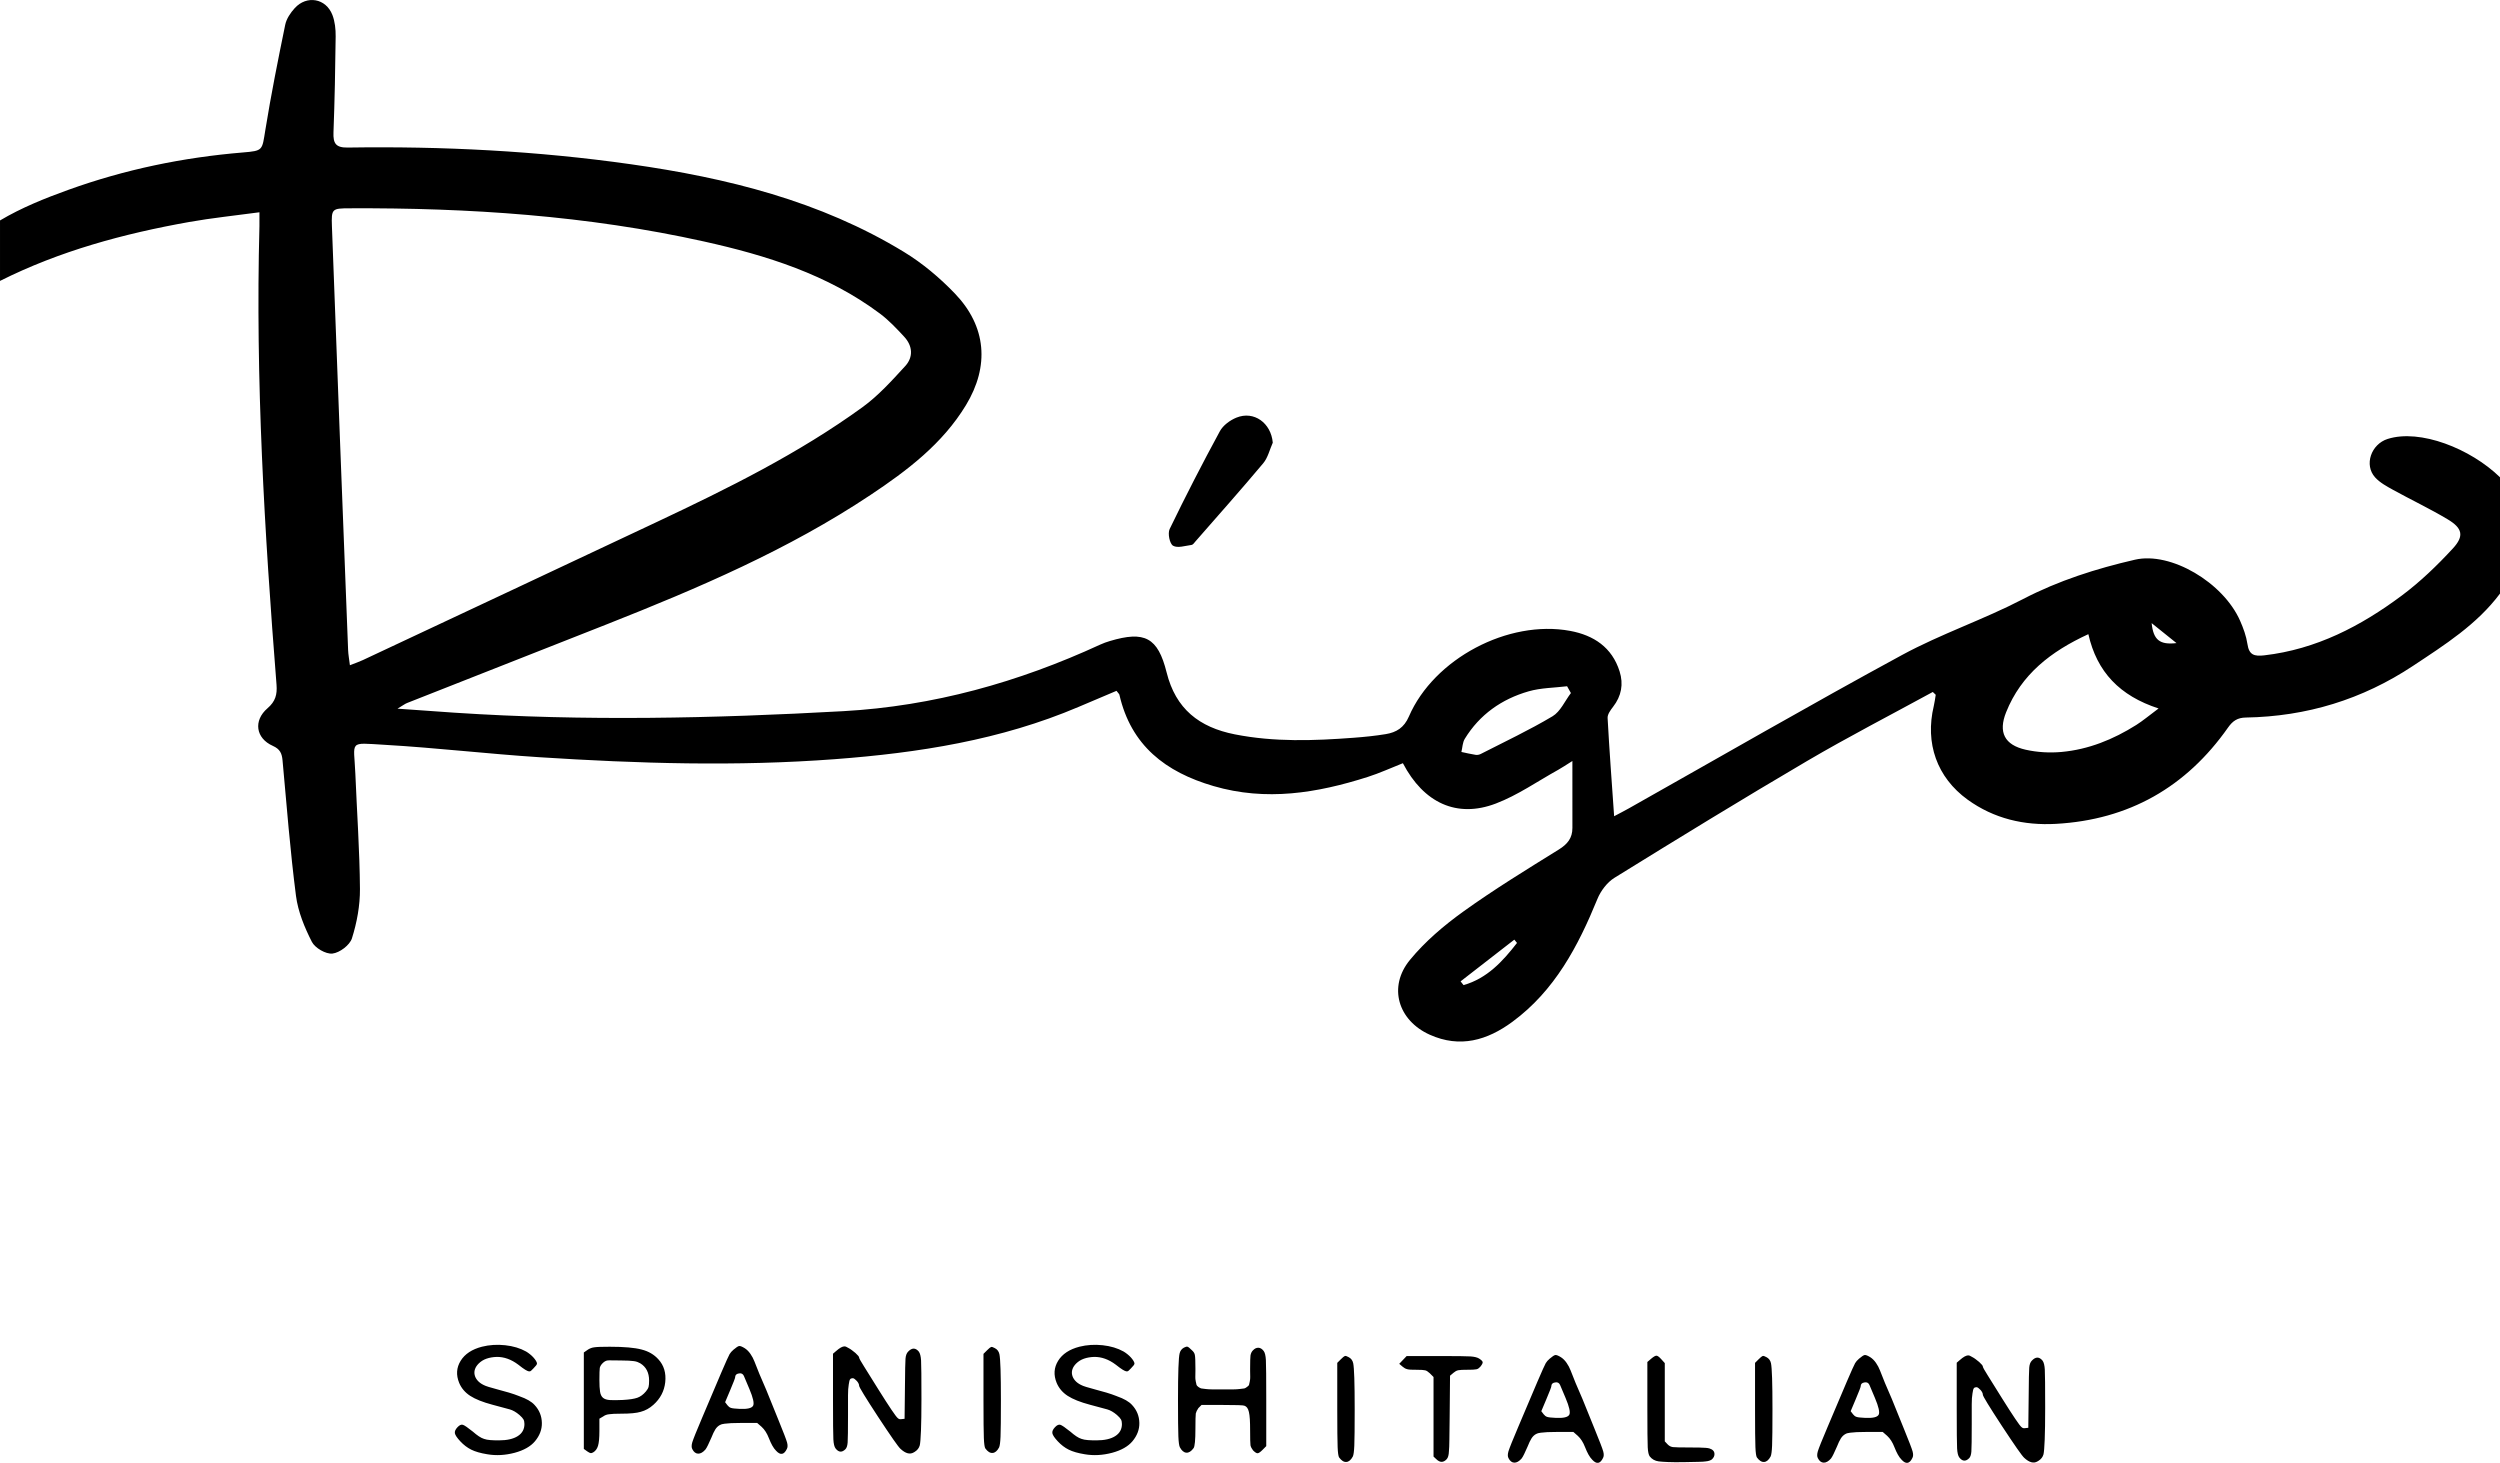 <?xml version="1.0" encoding="UTF-8"?>
<svg id="_レイヤー_1" xmlns="http://www.w3.org/2000/svg" width="621.017" height="363.393" version="1.1" viewBox="0 0 621.017 363.393">
  <!-- Generator: Adobe Illustrator 29.6.0, SVG Export Plug-In . SVG Version: 2.1.1 Build 207)  -->
  <path d="M129.031,346.83c-.86-.338-1.727-.638-2.602-.899s-1.789-.514-2.741-.76c-.921-.245-1.681-.46-2.28-.645s-1.037-.353-1.313-.507c-.615-.306-1.105-.675-1.474-1.106-.368-.429-.607-.89-.714-1.381-.108-.491-.077-.975.092-1.45.168-.477.468-.928.898-1.36.553-.552,1.205-.959,1.958-1.22.752-.26,1.589-.406,2.511-.437,1.843-.03,3.639.615,5.389,1.934.737.584,1.306.999,1.708,1.244.402.246.711.384.928.415s.396-.024.535-.162c.14-.138.334-.329.582-.576.59-.583.885-.982.885-1.198,0-.184-.086-.414-.256-.69s-.38-.553-.629-.829c-.248-.276-.535-.545-.861-.806-.326-.261-.644-.484-.955-.669-1.477-.828-3.213-1.35-5.209-1.566-1.996-.215-3.915-.092-5.758.368-2.487.645-4.254,1.813-5.297,3.502-1.044,1.689-1.167,3.516-.368,5.481.552,1.32,1.466,2.396,2.741,3.224,1.274.83,3.124,1.566,5.55,2.211l4.284,1.153c.767.215,1.566.676,2.395,1.381.522.46.859.837,1.014,1.129.153.292.23.667.23,1.129,0,1.29-.552,2.288-1.658,2.994-1.105.707-2.672,1.06-4.699,1.06-.799,0-1.505-.023-2.118-.069-.615-.047-1.136-.145-1.566-.299-.4-.123-.83-.338-1.29-.645-.461-.307-.952-.691-1.474-1.152-1.26-1.013-2.089-1.58-2.487-1.704-.4-.122-.845.077-1.336.599-.523.553-.737,1.06-.645,1.52.092.461.537,1.122,1.336,1.981.829.891,1.734,1.582,2.717,2.073.983.492,2.318.876,4.008,1.151,2.18.37,4.437.247,6.771-.368,2.278-.614,3.962-1.566,5.049-2.856,1.179-1.412,1.753-2.932,1.722-4.56-.032-1.72-.637-3.208-1.816-4.468-.745-.83-1.997-1.551-3.758-2.164v-.003ZM159.366,335.23c-1.716-.46-4.351-.689-7.905-.689-1.992,0-3.263.045-3.814.138-.552.062-1.073.245-1.562.551l-1.057.735v23.956l.829.599c.369.245.637.391.806.437.169.045.392-.007.668-.162.583-.337.99-.882,1.22-1.635.231-.752.346-1.972.346-3.661v-3.087l1.011-.598c.367-.276.842-.445,1.424-.507.551-.092,1.546-.138,2.986-.138,2.204,0,3.812-.153,4.823-.459,1.163-.306,2.22-.889,3.17-1.746,1.714-1.531,2.693-3.399,2.939-5.604.246-2.297-.322-4.195-1.701-5.696-1.072-1.194-2.466-2.006-4.182-2.435h0ZM161.103,344.521c-.092.34-.307.709-.645,1.111-.645.771-1.352,1.296-2.118,1.573-.768.278-1.981.464-3.639.555-1.352.062-2.411.069-3.178.023-.768-.045-1.344-.231-1.728-.554-.384-.324-.63-.834-.737-1.528-.108-.694-.161-1.658-.161-2.893,0-.802.007-1.45.023-1.944.015-.493.038-.849.069-1.064.092-.4.322-.787.691-1.156.399-.402.798-.633,1.198-.695.215-.031.599-.038,1.151-.024.553.017,1.29.024,2.211.024.768,0,1.412.016,1.935.047.521.031.952.07,1.29.116s.629.116.875.209c.246.092.476.2.691.324,1.474.894,2.211,2.329,2.211,4.304,0,.709-.047,1.234-.138,1.573h0ZM248.264,336.398c-.154-.706-.538-1.212-1.152-1.52-.43-.245-.737-.337-.921-.276-.184.062-.523.339-1.013.83l-.875.875v11.424c0,2.487.007,4.513.023,6.079.015,1.566.038,2.703.069,3.409.061,1.444.184,2.304.368,2.58.583.799,1.182,1.174,1.797,1.127.614-.045,1.151-.498,1.612-1.359.184-.368.306-1.274.368-2.717.03-.737.054-1.85.069-3.339.016-1.489.023-3.386.023-5.689,0-3.255-.031-5.827-.092-7.716-.062-1.888-.154-3.124-.276-3.708h0ZM228.803,337.974c-.062-1.043-.246-1.781-.553-2.211-.829-1.013-1.72-1.013-2.671,0-.368.368-.583.952-.645,1.751-.062.707-.108,3.04-.138,7.001l-.092,7.923-.83.092c-.338.062-.63-.03-.875-.276-.461-.368-2.058-2.733-4.791-7.092l-3.593-5.759c-.799-1.259-1.198-1.98-1.198-2.164,0-.215-.307-.598-.921-1.151-.307-.245-.599-.476-.875-.691s-.568-.399-.875-.553c-.185-.092-.353-.184-.507-.276s-.338-.13-.552-.114c-.215.015-.484.107-.806.276s-.745.483-1.267.944l-.691.598v11.378c0,2.794.007,5.006.023,6.632.015,1.628.038,2.717.069,3.27.061,1.106.245,1.858.552,2.257.768.983,1.582,1.044,2.441.184.306-.306.491-.859.552-1.658.03-.43.054-1.213.069-2.349.016-1.136.023-2.641.023-4.515v-4.882c0-.584.015-1.083.046-1.497.03-.415.076-.807.138-1.175.092-.706.207-1.144.346-1.312.138-.169.361-.254.668-.254.122,0,.276.069.461.207s.36.299.53.484c.168.184.306.384.414.598.107.216.161.415.161.599,0,.337,1.566,2.901,4.698,7.692,1.596,2.427,2.856,4.299,3.777,5.619.921,1.321,1.52,2.104,1.797,2.349,1.259,1.168,2.365,1.459,3.316.875l.231-.138c.645-.398,1.06-.936,1.244-1.611.122-.522.222-1.735.299-3.64.076-1.903.116-4.529.116-7.875,0-2.702-.008-4.836-.023-6.404-.016-1.566-.039-2.609-.069-3.132h.001ZM194.841,356.423c-.353-.921-.837-2.135-1.451-3.639l-3.04-7.508-1.704-3.962-1.244-3.132c-.246-.645-.576-1.267-.99-1.865-.415-.599-.883-1.067-1.405-1.405-.645-.398-1.105-.583-1.382-.553-.276.031-.753.338-1.428.921-.43.369-.753.738-.967,1.106-.246.43-.929,1.95-2.05,4.56s-2.71,6.357-4.767,11.239c-.707,1.659-1.26,2.987-1.658,3.984-.399.999-.661,1.697-.783,2.096-.215.737-.215,1.305,0,1.704.369.737.852,1.113,1.451,1.129s1.205-.33,1.819-1.037c.184-.246.392-.605.622-1.082.23-.476.514-1.098.852-1.865.337-.859.66-1.535.967-2.027.306-.491.691-.859,1.151-1.105.246-.154.637-.261,1.175-.323.537-.061,1.067-.107,1.589-.138.276,0,.606-.007.99-.023.384-.016.821-.024,1.313-.024h4.192l1.105.968c.737.676,1.336,1.613,1.797,2.81.276.707.56,1.321.852,1.843.291.522.606.952.944,1.289,1.075,1.167,1.965,1.013,2.672-.461.215-.398.23-.936.046-1.611-.092-.339-.315-.968-.668-1.889h0ZM187.08,349.191c-.339.615-1.459.875-3.363.783-.523-.03-.952-.061-1.29-.092-.338-.03-.607-.076-.806-.138-.2-.061-.369-.145-.507-.254-.138-.107-.269-.237-.392-.391l-.599-.783,1.244-2.949c.829-1.964,1.244-3.039,1.244-3.224,0-.553.306-.875.921-.968.583-.122.998.077,1.244.599l1.382,3.27c.921,2.181,1.228,3.562.921,4.145v.002ZM277.45,346.83c-.86-.338-1.727-.638-2.602-.899s-1.789-.514-2.741-.76c-.921-.245-1.681-.46-2.28-.645s-1.037-.353-1.313-.507c-.615-.306-1.105-.675-1.474-1.106-.368-.429-.607-.89-.714-1.381-.108-.491-.077-.975.092-1.45.168-.477.468-.928.898-1.36.553-.552,1.205-.959,1.958-1.22.752-.26,1.589-.406,2.511-.437,1.843-.03,3.639.615,5.389,1.934.737.584,1.306.999,1.708,1.244.402.246.711.384.928.415.218.031.396-.024.535-.162.14-.138.334-.329.582-.576.59-.583.885-.982.885-1.198,0-.184-.086-.414-.256-.69s-.38-.553-.629-.829c-.248-.276-.535-.545-.861-.806s-.644-.484-.955-.669c-1.477-.828-3.213-1.35-5.209-1.566-1.996-.215-3.915-.092-5.758.368-2.487.645-4.254,1.813-5.297,3.502-1.044,1.689-1.167,3.516-.368,5.481.552,1.32,1.466,2.396,2.741,3.224,1.274.83,3.124,1.566,5.55,2.211l4.284,1.153c.767.215,1.566.676,2.395,1.381.522.46.859.837,1.014,1.129.153.292.23.667.23,1.129,0,1.29-.552,2.288-1.658,2.994-1.105.707-2.672,1.06-4.699,1.06-.799,0-1.505-.023-2.118-.069-.615-.047-1.136-.145-1.566-.299-.4-.123-.829-.338-1.29-.645-.461-.307-.952-.691-1.474-1.152-1.26-1.013-2.089-1.58-2.487-1.704-.4-.122-.845.077-1.336.599-.523.553-.737,1.06-.645,1.52.092.461.537,1.122,1.336,1.981.829.891,1.734,1.582,2.717,2.073.983.492,2.318.876,4.008,1.151,2.18.37,4.437.247,6.771-.368,2.278-.614,3.962-1.566,5.049-2.856,1.179-1.412,1.753-2.932,1.722-4.56-.032-1.72-.637-3.208-1.816-4.468-.745-.83-1.997-1.551-3.758-2.164v-.003ZM291.395,135.561c1.119.659,3.046.003,4.611-.199.344-.044.655-.53.936-.852,5.64-6.458,11.344-12.862,16.85-19.432,1.165-1.391,1.601-3.393,2.373-5.113-.417-4.886-4.676-7.999-9.036-6.222-1.584.646-3.312,1.913-4.103,3.37-4.346,8.003-8.512,16.108-12.479,24.304-.52,1.075-.001,3.644.847,4.144h.001ZM507.944,340.209c-.062-1.043-.246-1.781-.553-2.211-.829-1.013-1.72-1.013-2.671,0-.368.368-.583.952-.645,1.751-.062.707-.108,3.04-.138,7.001l-.092,7.923-.83.092c-.338.062-.63-.03-.875-.276-.461-.368-2.058-2.733-4.791-7.092l-3.593-5.759c-.799-1.259-1.198-1.98-1.198-2.164,0-.215-.307-.598-.921-1.151-.307-.245-.599-.476-.875-.691s-.568-.399-.875-.553c-.185-.092-.353-.184-.507-.276s-.338-.13-.552-.114c-.215.016-.484.107-.806.276s-.745.483-1.267.944l-.691.598v11.378c0,2.794.007,5.006.023,6.632.015,1.628.038,2.717.069,3.27.061,1.106.245,1.858.552,2.257.768.983,1.582,1.044,2.441.184.306-.306.491-.859.552-1.658.03-.43.054-1.213.069-2.349.016-1.136.023-2.641.023-4.515v-4.882c0-.584.015-1.083.046-1.497.03-.415.076-.807.138-1.175.092-.706.207-1.144.346-1.312.138-.169.361-.254.668-.254.122,0,.276.069.461.207.184.138.36.299.53.484.168.184.306.384.414.598.107.216.161.415.161.599,0,.337,1.566,2.901,4.698,7.692,1.596,2.427,2.856,4.299,3.777,5.619.921,1.321,1.52,2.104,1.797,2.349,1.259,1.168,2.365,1.459,3.316.875l.231-.138c.645-.398,1.06-.936,1.244-1.611.122-.522.222-1.735.299-3.64.076-1.903.116-4.529.116-7.875,0-2.702-.008-4.836-.023-6.404-.016-1.566-.039-2.609-.069-3.132h0ZM439.925,338.634c-.154-.706-.538-1.212-1.152-1.52-.43-.245-.737-.337-.921-.276-.184.062-.523.339-1.013.83l-.875.875v11.424c0,2.487.007,4.513.023,6.079.015,1.566.038,2.703.069,3.409.061,1.444.184,2.304.368,2.58.583.799,1.182,1.174,1.797,1.127.614-.045,1.151-.498,1.612-1.359.184-.368.306-1.274.368-2.717.03-.737.054-1.85.069-3.339.016-1.489.023-3.386.023-5.689,0-3.255-.031-5.827-.092-7.716-.062-1.888-.154-3.124-.276-3.708h0ZM314.455,337.853c-.061-1.106-.242-1.858-.546-2.257-.394-.522-.835-.79-1.32-.807-.486-.014-.941.207-1.365.669-.304.307-.501.722-.592,1.243-.031.247-.054.63-.069,1.153-.016.522-.023,1.213-.023,2.073v.598c0,.707.008,1.213.023,1.521.016.306-.023.69-.115,1.151-.092.43-.154.707-.184.828-.031.124-.2.293-.507.508-.276.215-.499.337-.667.368-.169.031-.546.076-1.129.138-.276.031-.523.054-.737.069-.215.016-.445.023-.691.023h-5.573c-.431,0-.921-.03-1.474-.092-.552-.062-.914-.107-1.082-.138-.169-.031-.408-.154-.714-.368-.277-.214-.431-.384-.461-.508-.031-.122-.092-.398-.185-.828-.092-.461-.13-.837-.115-1.129s.023-.806.023-1.543v-.553c0-1.812-.046-2.932-.138-3.362-.062-.429-.322-.844-.783-1.243-.492-.491-.837-.768-1.036-.83-.2-.061-.499.016-.899.23-.552.307-.906.768-1.059,1.383-.276,1.013-.415,4.882-.415,11.607,0,2.303.007,4.2.023,5.689.015,1.49.038,2.603.069,3.339.061,1.443.184,2.349.368,2.717.461.86.998,1.313,1.612,1.359.614.047,1.213-.329,1.797-1.127.306-.399.461-2.027.461-4.883,0-1.013.007-1.827.023-2.442.015-.614.038-1.043.069-1.29.092-.398.307-.844.645-1.335l.783-.783h5.066c3.47,0,5.327.061,5.573.184.276.092.507.261.691.507.184.247.33.599.437,1.06.107.461.184,1.06.231,1.796.046.738.069,1.659.069,2.764,0,1.014.008,1.828.023,2.442.016.614.038,1.044.069,1.289.091.399.304.814.638,1.243.485.492.865.731,1.138.714.272-.014.682-.299,1.229-.852l.91-.921v-11.422c0-2.795-.008-5.013-.023-6.656-.016-1.642-.039-2.741-.069-3.293v-.003ZM593.116,109.033c-4.131,1.31-5.912,6.469-3.12,9.554,1.179,1.303,2.861,2.214,4.436,3.084,4.501,2.484,9.164,4.689,13.572,7.324,3.686,2.203,4.178,4.132,1.298,7.254-3.896,4.225-8.108,8.281-12.707,11.71-10.164,7.579-21.226,13.34-34.127,14.832-2.493.288-3.788-.074-4.189-2.795-.292-1.984-1.015-3.953-1.83-5.803-4.18-9.488-17.201-17.221-26.115-15.161-9.607,2.22-18.94,5.168-27.813,9.788-9.776,5.09-20.369,8.634-30.045,13.886-22.801,12.375-45.268,25.367-67.872,38.104-1.085.612-2.198,1.175-3.646,1.947-.585-8.449-1.188-16.425-1.62-24.411-.049-.905.734-1.965,1.362-2.775,2.075-2.678,2.617-5.623,1.618-8.795-1.889-5.997-6.46-8.977-12.276-10.059-15.367-2.861-33.867,6.919-40.062,21.264-1.21,2.802-3.122,3.94-5.737,4.376-2.644.44-5.324.704-7.999.906-9.863.743-19.69,1.096-29.512-.847-8.858-1.751-14.68-6.322-16.934-15.372-2.178-8.74-5.469-10.387-14.112-7.805-.819.245-1.634.537-2.41.895-20.275,9.345-41.464,15.278-63.803,16.524-32.179,1.795-64.375,2.504-96.575.377-4.437-.293-8.871-.625-14.16-.999,1.336-.796,1.835-1.191,2.401-1.415,16.557-6.534,33.127-13.034,49.681-19.575,22.664-8.956,45.038-18.52,65.427-32.101,9.143-6.09,17.868-12.689,23.697-22.3,5.887-9.707,5.105-19.552-2.753-27.738-3.746-3.902-8.031-7.51-12.64-10.32-20.824-12.699-44.02-18.408-67.845-21.791-23.316-3.312-46.799-4.5-70.345-4.144-3.006.045-3.623-1.087-3.524-3.763.296-7.94.456-15.886.541-23.831.019-1.787-.174-3.7-.809-5.347-1.597-4.135-6.376-4.976-9.364-1.686-1.048,1.153-2.052,2.641-2.357,4.125-1.787,8.7-3.527,17.417-4.945,26.183-.813,5.027-.522,5.121-5.561,5.539-14.835,1.23-29.293,4.214-43.304,9.263-5.894,2.121-11.7,4.454-17.038,7.627v15.018c14.825-7.441,30.673-11.725,46.972-14.633,5.648-1.007,11.372-1.586,17.475-2.417,0,1.6.022,2.536-.003,3.471-1.015,38.054,1.255,75.987,4.245,113.89.193,2.453-.272,4.152-2.24,5.846-3.568,3.069-2.924,7.455,1.312,9.339,1.814.807,2.263,1.875,2.422,3.625,1.023,11.222,1.897,22.466,3.339,33.635.508,3.932,2.125,7.856,3.945,11.422.782,1.532,3.478,3.097,5.109,2.914,1.795-.202,4.313-2.098,4.845-3.783,1.235-3.917,2.021-8.155,1.991-12.255-.07-9.549-.752-19.092-1.144-28.64-.341-8.314-1.822-7.7,7.249-7.179,12.855.74,25.664,2.261,38.516,3.086,24.445,1.57,48.911,2.326,73.383.481,20.742-1.564,41.144-4.747,60.463-12.964,3.201-1.361,6.405-2.715,9.464-4.011.479.635.68.786.723.974,2.888,12.615,11.454,19.195,23.364,22.679,13.101,3.833,25.715,1.744,38.264-2.244,3.006-.955,5.892-2.289,8.791-3.432,5.164,9.882,13.411,13.711,23.09,10.02,5.432-2.071,10.341-5.519,15.475-8.366.938-.52,1.826-1.129,3.539-2.198,0,6.16-.011,11.39.005,16.62.007,2.514-1.211,4.022-3.364,5.36-8.01,4.981-16.077,9.913-23.728,15.411-4.831,3.471-9.519,7.458-13.274,12.032-5.487,6.684-2.938,15.028,4.926,18.565,7.525,3.385,14.284,1.394,20.522-3.194,10.527-7.744,16.328-18.773,21.134-30.534.822-2.011,2.414-4.122,4.232-5.247,15.865-9.815,31.768-19.577,47.856-29.021,10.234-6.008,20.802-11.448,31.22-17.143.242.233.485.466.728.699-.157.924-.26,1.862-.479,2.772-2.22,9.248.773,17.766,8.407,23.283,6.529,4.718,13.999,6.449,21.926,6.01,18.114-1.003,32.356-9.114,42.755-23.919,1.183-1.684,2.368-2.458,4.421-2.493,15.076-.256,28.923-4.473,41.534-12.835,7.886-5.229,15.889-10.293,21.607-17.96v-28.891c-7.327-7.136-19.885-12.064-27.901-9.521h0ZM90.16,163.959c-.946.444-1.945.777-3.242,1.29-.18-1.493-.4-2.638-.445-3.789-1.361-35.076-2.728-70.152-4.02-105.231-.162-4.401.029-4.465,4.403-4.485,29.597-.134,59.031,1.806,87.984,8.234,15.533,3.449,30.708,8.188,43.726,17.91,2.213,1.652,4.147,3.717,6.036,5.754,2.116,2.281,2.308,5.062.256,7.3-3.311,3.611-6.662,7.343-10.596,10.196-15.866,11.508-33.373,20.166-51.038,28.494-24.34,11.474-48.704,22.894-73.063,34.327h-.001ZM385.657,177.93c-5.751,3.434-11.846,6.293-17.818,9.354-.366.188-.853.292-1.252.231-1.197-.185-2.379-.473-3.566-.72.267-1.099.28-2.353.842-3.271,3.692-6.035,9.176-9.869,15.858-11.793,3.053-.879,6.362-.868,9.555-1.261.316.562.632,1.124.948,1.687-1.497,1.966-2.597,4.598-4.566,5.774h0ZM363.557,244.709c-.246-.31-.492-.621-.738-.931,4.45-3.455,8.9-6.91,13.35-10.365.222.273.445.546.667.82-3.566,4.596-7.434,8.806-13.279,10.477h0ZM530.648,180.095c-5.691,3.588-11.845,6.089-18.568,6.697-2.934.265-6.028.089-8.898-.558-5.265-1.186-6.829-4.347-4.856-9.291,3.76-9.424,11.107-15.113,20.436-19.413,2.122,9.392,7.797,15.318,17.443,18.457-2.373,1.767-3.889,3.057-5.557,4.109h0ZM534.481,154.788c2.499,2.008,4.337,3.485,6.175,4.962-4.167.48-5.744-.777-6.175-4.962ZM474.435,358.658c-.353-.921-.837-2.135-1.451-3.639l-3.04-7.508-1.704-3.962-1.244-3.132c-.246-.645-.576-1.267-.99-1.865-.415-.599-.883-1.067-1.405-1.405-.645-.398-1.105-.583-1.382-.553-.276.031-.753.338-1.428.921-.43.369-.753.738-.967,1.106-.246.43-.929,1.95-2.05,4.56-1.122,2.61-2.71,6.357-4.767,11.239-.707,1.659-1.26,2.987-1.658,3.984-.399.999-.661,1.697-.783,2.096-.215.737-.215,1.305,0,1.704.369.737.852,1.113,1.451,1.129s1.205-.33,1.819-1.037c.184-.246.391-.605.622-1.082.23-.476.514-1.098.852-1.865.337-.859.66-1.535.967-2.027.306-.491.691-.859,1.151-1.105.245-.154.637-.261,1.174-.323.537-.061,1.067-.107,1.589-.138.276,0,.606-.007.99-.023.384-.016.821-.024,1.313-.024h4.192l1.105.968c.737.676,1.336,1.613,1.797,2.81.276.707.56,1.321.852,1.843.291.522.606.952.944,1.29,1.075,1.167,1.965,1.013,2.672-.461.215-.398.23-.936.046-1.611-.092-.339-.315-.968-.668-1.889h.001ZM466.674,351.426c-.338.615-1.459.875-3.363.783-.523-.03-.952-.061-1.29-.092-.339-.03-.607-.076-.806-.138-.2-.061-.369-.145-.507-.254-.138-.107-.269-.237-.391-.391l-.599-.783,1.244-2.949c.829-1.964,1.244-3.039,1.244-3.224,0-.553.306-.875.921-.968.583-.122.998.077,1.244.599l1.382,3.27c.921,2.181,1.228,3.562.921,4.145v.002ZM336.145,338.634c-.154-.706-.538-1.212-1.152-1.52-.43-.245-.737-.337-.921-.276-.184.062-.523.339-1.013.83l-.875.875v11.424c0,2.487.007,4.513.023,6.079.015,1.566.038,2.703.069,3.409.061,1.444.184,2.304.368,2.58.583.799,1.182,1.174,1.797,1.127.614-.045,1.151-.498,1.612-1.359.184-.368.306-1.274.368-2.717.03-.737.054-1.85.069-3.339.016-1.489.023-3.386.023-5.689,0-3.255-.031-5.827-.092-7.716-.062-1.888-.154-3.124-.276-3.708h0ZM367.384,337.452c-.461-.276-1.167-.446-2.119-.508-.492-.03-1.344-.052-2.556-.069-1.213-.014-2.824-.023-4.833-.023h-8.455l-1.843,1.934.875.738c.184.154.36.276.53.368.168.092.368.169.598.23.231.062.522.1.875.116s.806.023,1.359.023c1.136,0,1.873.046,2.211.138.306.062.691.307,1.151.737l.921.921v19.762l.683.645c.91.89,1.775.89,2.594,0,.334-.37.516-1.029.546-1.981.061-.491.099-1.466.115-2.925.015-1.459.038-3.401.069-5.827l.092-9.996.875-.738c.184-.153.368-.282.553-.391.184-.107.391-.185.622-.23.231-.047.522-.076.875-.093.352-.014.806-.023,1.359-.023.583,0,1.052-.007,1.405-.023.352-.016.636-.047.852-.093.214-.045.391-.122.529-.23.138-.107.284-.237.438-.391.43-.522.629-.906.599-1.151-.031-.245-.339-.553-.921-.921h0ZM425.245,360.064c-.154-.091-.345-.174-.576-.25-.23-.075-.545-.129-.944-.159-.4-.031-.914-.054-1.543-.069-.63-.014-1.421-.023-2.372-.023-1.167,0-2.104-.007-2.81-.023-.707-.016-1.182-.038-1.428-.069-.492-.062-.921-.276-1.29-.645l-.737-.783v-19.438l-.875-.968c-.523-.583-.921-.875-1.197-.875s-.707.245-1.29.737l-.967.83v11.332c0,2.702.007,4.875.023,6.517.015,1.643.038,2.757.069,3.339.061,1.153.23,1.911.507,2.274.552.697,1.29,1.106,2.211,1.228.461.062,1.22.114,2.28.161s2.434.054,4.122.023c1.412-.03,2.556-.052,3.432-.068.875-.014,1.497-.052,1.866-.114.337-.03.636-.091.898-.181.26-.091.468-.197.622-.318.43-.395.645-.834.645-1.319s-.215-.864-.645-1.137v-.002ZM397.586,358.658c-.353-.921-.837-2.135-1.451-3.639l-3.04-7.508-1.704-3.962-1.244-3.132c-.246-.645-.576-1.267-.99-1.865-.415-.599-.883-1.067-1.405-1.405-.645-.398-1.105-.583-1.382-.553-.276.031-.753.338-1.428.921-.43.369-.753.738-.967,1.106-.246.43-.929,1.95-2.05,4.56-1.122,2.61-2.71,6.357-4.767,11.239-.707,1.659-1.26,2.987-1.658,3.984-.399.999-.661,1.697-.783,2.096-.215.737-.215,1.305,0,1.704.369.737.852,1.113,1.451,1.129s1.205-.33,1.819-1.037c.184-.246.391-.605.622-1.082.23-.476.514-1.098.852-1.865.337-.859.66-1.535.967-2.027.306-.491.691-.859,1.151-1.105.246-.154.637-.261,1.175-.323.537-.061,1.067-.107,1.589-.138.277,0,.606-.007.99-.023.384-.016.821-.024,1.313-.024h4.192l1.105.968c.737.676,1.336,1.613,1.797,2.81.276.707.56,1.321.852,1.843.291.522.606.952.944,1.29,1.075,1.167,1.965,1.013,2.672-.461.215-.398.23-.936.046-1.611-.092-.339-.315-.968-.668-1.889h0ZM389.825,351.426c-.339.615-1.459.875-3.363.783-.523-.03-.952-.061-1.29-.092-.339-.03-.607-.076-.806-.138-.2-.061-.369-.145-.507-.254-.138-.107-.269-.237-.391-.391l-.599-.783,1.244-2.949c.829-1.964,1.244-3.039,1.244-3.224,0-.553.306-.875.921-.968.583-.122.998.077,1.244.599l1.382,3.27c.921,2.181,1.228,3.562.921,4.145v.002Z"/>
</svg>